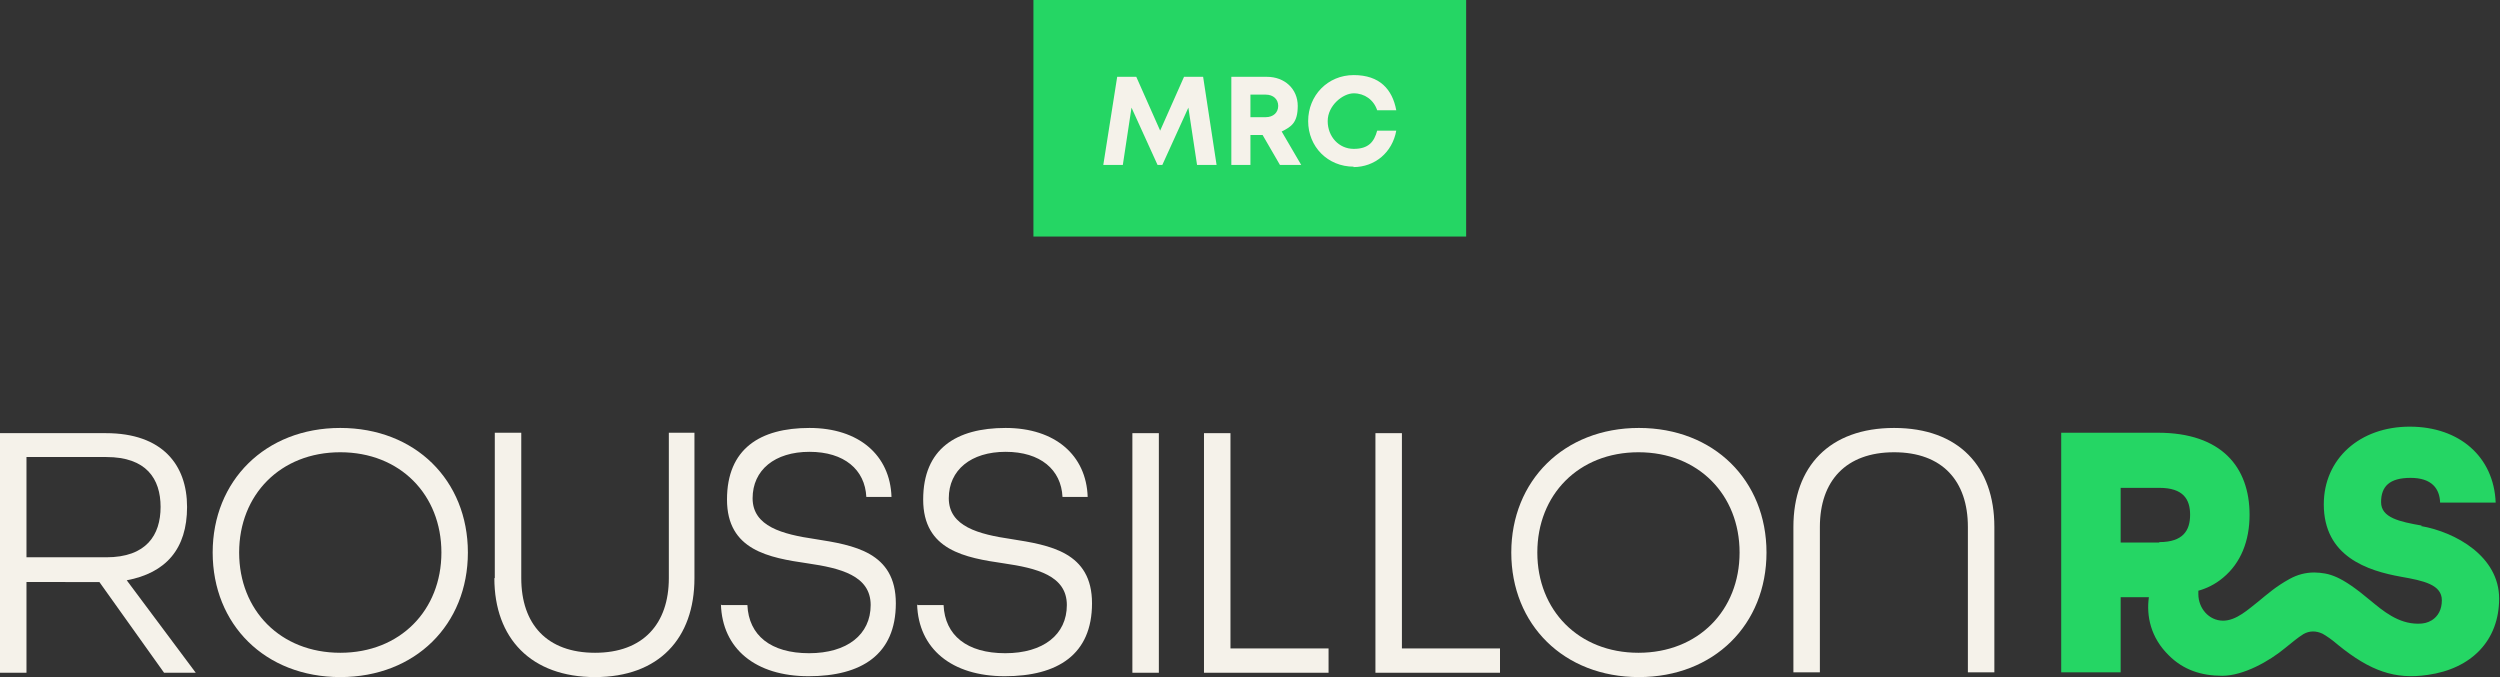 <?xml version="1.0" encoding="UTF-8"?>
<svg xmlns="http://www.w3.org/2000/svg" version="1.1" viewBox="0 0 576 156">
  <rect x="0" y="0" width="576" height="156" fill="#333333" stroke="none"/>
  <defs>
    <style>
      .cls-1 {
        fill: #25d664;
      }

      .cls-2 {
        fill: #f5f2ea;
      }
    </style>
  </defs>
  <g>
    <g id="Calque_1">
      <g>
        <g>
          <path class="cls-2" d="M0,99.8h24.4c13,0,18.7,7.3,18.7,17s-4.9,15.2-13.9,16.9l15.9,21.3h-7.3l-14.9-20.9H6.1v20.9H0v-55.2ZM24.5,128.4c9.2,0,12.5-5.1,12.5-11.6s-3.3-11.5-12.5-11.5H6.1v23.1h18.4Z"></path>
          <path class="cls-2" d="M49,127.3c0-16.5,12.1-28.7,29.4-28.7s29.4,12.1,29.4,28.7-12.1,28.7-29.4,28.7-29.4-12.1-29.4-28.7ZM101.7,127.3c0-13.3-9.5-23.1-23.3-23.1s-23.3,9.8-23.3,23.1,9.5,23.1,23.3,23.1,23.3-9.8,23.3-23.1Z"></path>
          <path class="cls-2" d="M114,133.2v-33.5h6.1v33.5c0,10.6,5.9,17.2,17,17.2s17-6.7,17-17.2v-33.5h5.9v33.5c0,13.9-8.2,22.8-22.9,22.8s-23.2-8.9-23.2-22.8Z"></path>
          <path class="cls-2" d="M166.2,139.4h6c.3,7,5.4,11.1,14.2,11.1s14.2-4.3,14.2-11.1-7-8.5-14.5-9.6c-8.9-1.3-18.6-3-18.6-14.7s7.6-16.5,19-16.5,18.6,6.3,18.9,15.9h-5.8c-.3-6.3-5.1-10.4-13.1-10.4s-13.1,4.2-13.1,10.7,6.9,8.3,14.4,9.4c8.9,1.4,18.6,3,18.6,14.8s-7.9,16.8-20.1,16.8-19.9-6.3-20.2-16.6Z"></path>
          <path class="cls-2" d="M211.4,139.4h6c.3,7,5.4,11.1,14.2,11.1s14.2-4.3,14.2-11.1-7-8.5-14.5-9.6c-8.9-1.3-18.6-3-18.6-14.7s7.6-16.5,19-16.5,18.6,6.3,18.9,15.9h-5.8c-.3-6.3-5.1-10.4-13.1-10.4s-13.1,4.2-13.1,10.7,6.9,8.3,14.4,9.4c8.9,1.4,18.6,3,18.6,14.8s-7.9,16.8-20.1,16.8-19.9-6.3-20.2-16.6Z"></path>
          <path class="cls-2" d="M260.9,99.8h6.1v55.2h-6.1v-55.2Z"></path>
          <path class="cls-2" d="M277.4,99.8h6.1v49.6h22.6v5.6h-28.7v-55.2Z"></path>
          <path class="cls-2" d="M316.9,99.8h6.1v49.6h22.6v5.6h-28.7v-55.2Z"></path>
          <path class="cls-2" d="M348.2,127.3c0-16.5,12.1-28.7,29.4-28.7s29.4,12.1,29.4,28.7-12.1,28.7-29.4,28.7-29.4-12.1-29.4-28.7ZM400.8,127.3c0-13.3-9.5-23.1-23.3-23.1s-23.3,9.8-23.3,23.1,9.5,23.1,23.3,23.1,23.3-9.8,23.3-23.1Z"></path>
          <path class="cls-2" d="M413.2,121.4c0-13.9,8.3-22.8,23.2-22.8s23.1,8.9,23.1,22.8v33.5h-6.1v-33.5c0-10.6-5.9-17.2-17-17.2s-17.1,6.6-17.1,17.2v33.5h-6.1v-33.5Z"></path>
        </g>
        <path class="cls-1" d="M558,121.1c-5.1-.9-9.4-1.8-9.4-5.4s1.9-5.6,6.8-5.6,6.7,2.5,6.8,5.7h12.8c-.4-10.5-8.3-17.5-19.8-17.5s-19.8,7.4-19.8,17.9c0,12,10,15.3,17.9,16.7,5.1.9,9.3,1.8,9.3,5.4,0,2.2-.9,3.7-2.3,4.6-1,.6-1.9.8-3.2.8-4.6,0-8.1-3-10.9-5.3-6.9-5.8-9.5-6.4-13-6.5-2,0-3.9.5-5.7,1.5-3.1,1.7-5,3.4-7.2,5.2-2.2,1.7-5,4.4-8.1,4.4-3.3,0-5.7-2.9-5.7-6.1v-.8c1.8-.5,3.8-1.4,5.7-3,4.1-3.4,6.1-8.5,6.1-14.5,0-11-6.5-18.9-21.1-18.9h-22.3v55.2h13.7v-17.3h6.5c-.6,4.3.4,9.3,4.6,13.4,3.3,3.3,7.4,4.7,12.3,4.7s10.9-3.4,14.5-6.4c1.5-1.2,2.9-2.4,4.2-3.2,0,0,0,0,0,0,1.4-.8,2.9-.8,4.4-.1.9.5,2.1,1.3,3.6,2.6,7.4,6,13.1,8,20.6,6.9h0c10.1-1.4,16.5-7.9,16.5-17.6s-10-15.3-18-16.7ZM497.5,125h-8.9v-12.6h8.9c5.5,0,7.1,2.6,7.1,6.2s-1.6,6.3-7.1,6.3Z"></path>
      </g>
      <g>
        <rect class="cls-1" x="238.1" y="-.7" width="99.7" height="55.2"></rect>
        <g>
          <path class="cls-2" d="M275.8,38l-2-13.2-6,13.2h-1.1l-6-13.2-2,13.2h-4.5l3.2-20.3h4.4l5.5,12.4,5.5-12.4h4.4l3.1,20.3h-4.5Z"></path>
          <path class="cls-2" d="M290.9,31.1h-2.8v6.9h-4.4v-20.3h8.2c4.1,0,7.1,2.8,7.1,6.7s-1.5,4.8-3.7,5.9l4.5,7.7h-4.9l-4-6.9ZM288.1,27h3.5c1.8,0,2.9-1.1,2.9-2.6s-1.1-2.6-2.9-2.6h-3.5v5.2Z"></path>
          <path class="cls-2" d="M311.9,38.4c-6,0-10.5-4.6-10.5-10.5s4.5-10.6,10.5-10.6,8.9,3.3,9.8,8.1h-4.4c-.8-2.4-2.9-3.9-5.4-3.9s-6,2.8-6,6.4,2.6,6.4,6,6.4,4.7-1.6,5.4-4.2h4.4c-.9,5-4.9,8.4-9.9,8.4h0Z"></path>
        </g>
      </g>
    </g>
  </g>
</svg>
